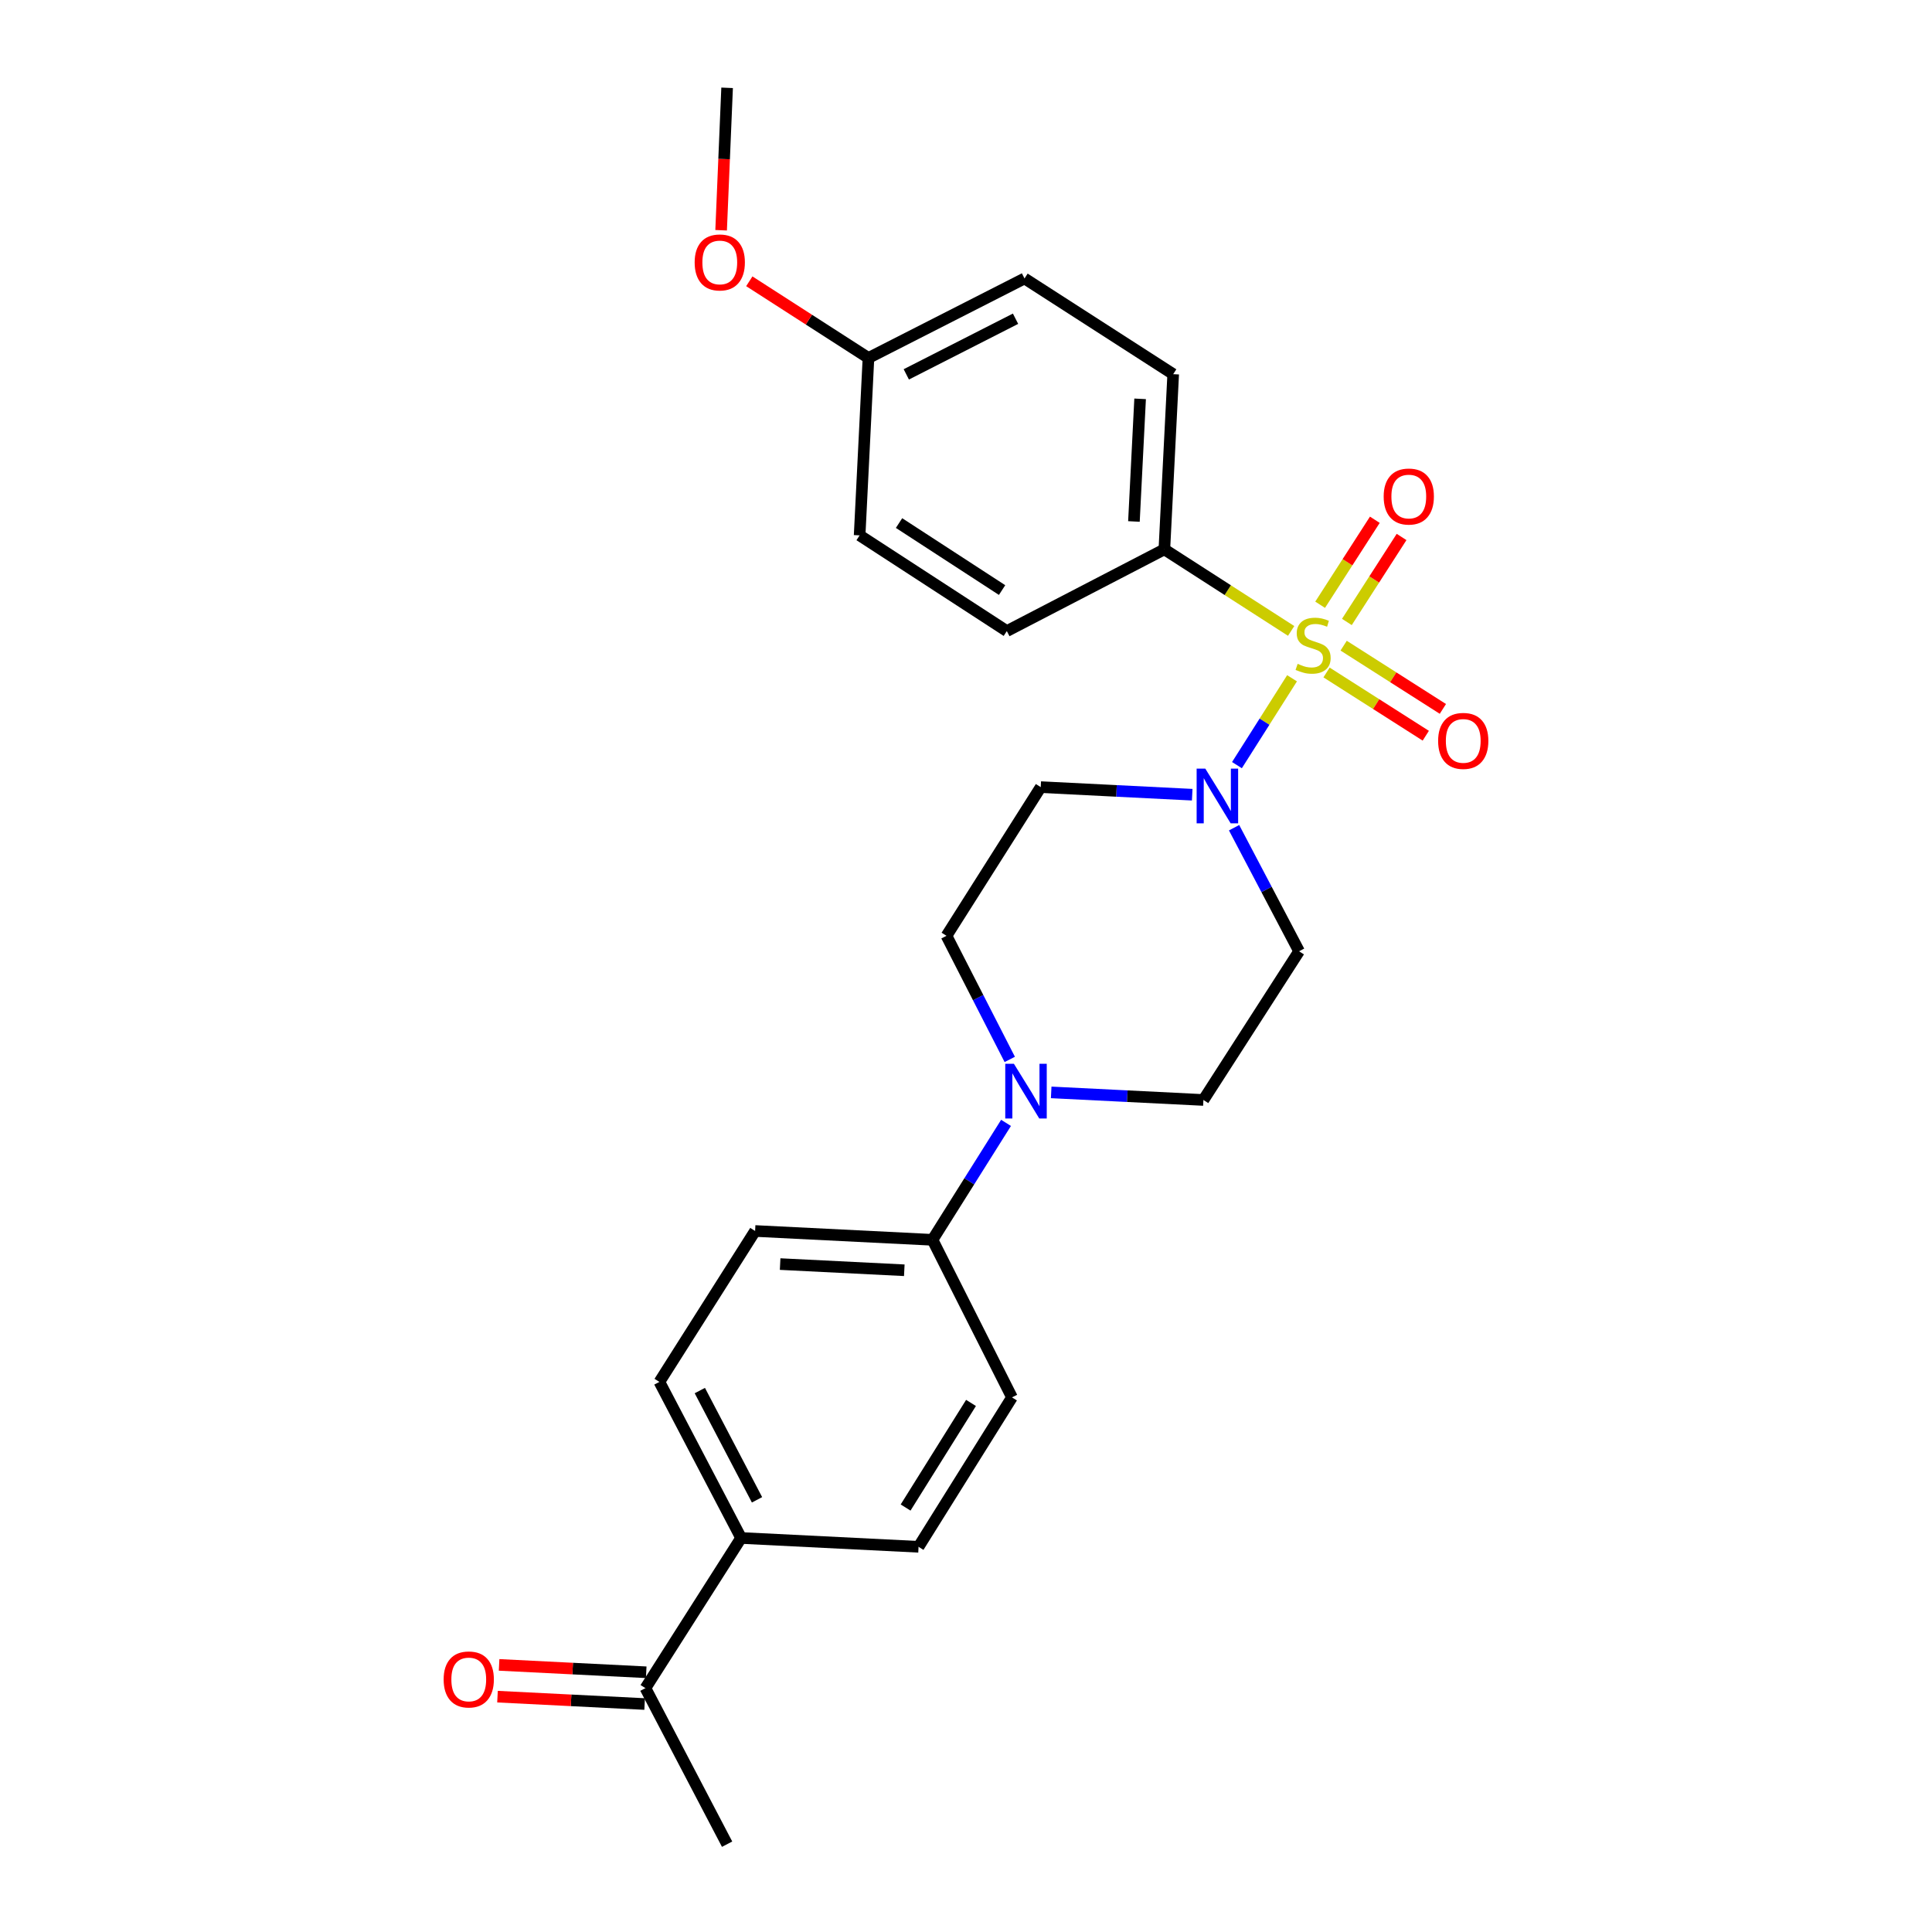 <?xml version='1.0' encoding='iso-8859-1'?>
<svg version='1.1' baseProfile='full'
              xmlns='http://www.w3.org/2000/svg'
                      xmlns:rdkit='http://www.rdkit.org/xml'
                      xmlns:xlink='http://www.w3.org/1999/xlink'
                  xml:space='preserve'
width='1000px' height='1000px' viewBox='0 0 1000 1000'>
<!-- END OF HEADER -->
<rect style='opacity:1.0;fill:#FFFFFF;stroke:none' width='1000' height='1000' x='0' y='0'> </rect>
<path class='bond-0' d='M 668.757,351.074 L 654.5,373.552' style='fill:none;fill-rule:evenodd;stroke:#CCCC00;stroke-width:6px;stroke-linecap:butt;stroke-linejoin:miter;stroke-opacity:1' />
<path class='bond-0' d='M 654.5,373.552 L 640.242,396.03' style='fill:none;fill-rule:evenodd;stroke:#0000FF;stroke-width:6px;stroke-linecap:butt;stroke-linejoin:miter;stroke-opacity:1' />
<path class='bond-2' d='M 668.293,326.566 L 635.484,305.456' style='fill:none;fill-rule:evenodd;stroke:#CCCC00;stroke-width:6px;stroke-linecap:butt;stroke-linejoin:miter;stroke-opacity:1' />
<path class='bond-2' d='M 635.484,305.456 L 602.674,284.345' style='fill:none;fill-rule:evenodd;stroke:#000000;stroke-width:6px;stroke-linecap:butt;stroke-linejoin:miter;stroke-opacity:1' />
<path class='bond-3' d='M 686.622,348.077 L 712.302,364.443' style='fill:none;fill-rule:evenodd;stroke:#CCCC00;stroke-width:6px;stroke-linecap:butt;stroke-linejoin:miter;stroke-opacity:1' />
<path class='bond-3' d='M 712.302,364.443 L 737.982,380.81' style='fill:none;fill-rule:evenodd;stroke:#FF0000;stroke-width:6px;stroke-linecap:butt;stroke-linejoin:miter;stroke-opacity:1' />
<path class='bond-3' d='M 695.469,334.196 L 721.149,350.562' style='fill:none;fill-rule:evenodd;stroke:#CCCC00;stroke-width:6px;stroke-linecap:butt;stroke-linejoin:miter;stroke-opacity:1' />
<path class='bond-3' d='M 721.149,350.562 L 746.829,366.929' style='fill:none;fill-rule:evenodd;stroke:#FF0000;stroke-width:6px;stroke-linecap:butt;stroke-linejoin:miter;stroke-opacity:1' />
<path class='bond-4' d='M 697.142,321.927 L 711.297,299.931' style='fill:none;fill-rule:evenodd;stroke:#CCCC00;stroke-width:6px;stroke-linecap:butt;stroke-linejoin:miter;stroke-opacity:1' />
<path class='bond-4' d='M 711.297,299.931 L 725.452,277.935' style='fill:none;fill-rule:evenodd;stroke:#FF0000;stroke-width:6px;stroke-linecap:butt;stroke-linejoin:miter;stroke-opacity:1' />
<path class='bond-4' d='M 683.3,313.019 L 697.455,291.023' style='fill:none;fill-rule:evenodd;stroke:#CCCC00;stroke-width:6px;stroke-linecap:butt;stroke-linejoin:miter;stroke-opacity:1' />
<path class='bond-4' d='M 697.455,291.023 L 711.611,269.027' style='fill:none;fill-rule:evenodd;stroke:#FF0000;stroke-width:6px;stroke-linecap:butt;stroke-linejoin:miter;stroke-opacity:1' />
<path class='bond-5' d='M 617.088,411.341 L 577.885,409.376' style='fill:none;fill-rule:evenodd;stroke:#0000FF;stroke-width:6px;stroke-linecap:butt;stroke-linejoin:miter;stroke-opacity:1' />
<path class='bond-5' d='M 577.885,409.376 L 538.681,407.412' style='fill:none;fill-rule:evenodd;stroke:#000000;stroke-width:6px;stroke-linecap:butt;stroke-linejoin:miter;stroke-opacity:1' />
<path class='bond-6' d='M 638.76,428.424 L 655.58,460.403' style='fill:none;fill-rule:evenodd;stroke:#0000FF;stroke-width:6px;stroke-linecap:butt;stroke-linejoin:miter;stroke-opacity:1' />
<path class='bond-6' d='M 655.58,460.403 L 672.401,492.383' style='fill:none;fill-rule:evenodd;stroke:#000000;stroke-width:6px;stroke-linecap:butt;stroke-linejoin:miter;stroke-opacity:1' />
<path class='bond-1' d='M 544.093,565.42 L 583.489,567.381' style='fill:none;fill-rule:evenodd;stroke:#0000FF;stroke-width:6px;stroke-linecap:butt;stroke-linejoin:miter;stroke-opacity:1' />
<path class='bond-1' d='M 583.489,567.381 L 622.884,569.343' style='fill:none;fill-rule:evenodd;stroke:#000000;stroke-width:6px;stroke-linecap:butt;stroke-linejoin:miter;stroke-opacity:1' />
<path class='bond-7' d='M 520.72,581.203 L 501.686,611.467' style='fill:none;fill-rule:evenodd;stroke:#0000FF;stroke-width:6px;stroke-linecap:butt;stroke-linejoin:miter;stroke-opacity:1' />
<path class='bond-7' d='M 501.686,611.467 L 482.653,641.731' style='fill:none;fill-rule:evenodd;stroke:#000000;stroke-width:6px;stroke-linecap:butt;stroke-linejoin:miter;stroke-opacity:1' />
<path class='bond-26' d='M 522.652,548.353 L 506.278,516.362' style='fill:none;fill-rule:evenodd;stroke:#0000FF;stroke-width:6px;stroke-linecap:butt;stroke-linejoin:miter;stroke-opacity:1' />
<path class='bond-26' d='M 506.278,516.362 L 489.904,484.372' style='fill:none;fill-rule:evenodd;stroke:#000000;stroke-width:6px;stroke-linecap:butt;stroke-linejoin:miter;stroke-opacity:1' />
<path class='bond-17' d='M 602.674,284.345 L 607.247,193.669' style='fill:none;fill-rule:evenodd;stroke:#000000;stroke-width:6px;stroke-linecap:butt;stroke-linejoin:miter;stroke-opacity:1' />
<path class='bond-17' d='M 586.921,269.915 L 590.122,206.441' style='fill:none;fill-rule:evenodd;stroke:#000000;stroke-width:6px;stroke-linecap:butt;stroke-linejoin:miter;stroke-opacity:1' />
<path class='bond-18' d='M 602.674,284.345 L 521.133,326.648' style='fill:none;fill-rule:evenodd;stroke:#000000;stroke-width:6px;stroke-linecap:butt;stroke-linejoin:miter;stroke-opacity:1' />
<path class='bond-9' d='M 538.681,407.412 L 489.904,484.372' style='fill:none;fill-rule:evenodd;stroke:#000000;stroke-width:6px;stroke-linecap:butt;stroke-linejoin:miter;stroke-opacity:1' />
<path class='bond-8' d='M 672.401,492.383 L 622.884,569.343' style='fill:none;fill-rule:evenodd;stroke:#000000;stroke-width:6px;stroke-linecap:butt;stroke-linejoin:miter;stroke-opacity:1' />
<path class='bond-13' d='M 482.653,641.731 L 523.803,723.281' style='fill:none;fill-rule:evenodd;stroke:#000000;stroke-width:6px;stroke-linecap:butt;stroke-linejoin:miter;stroke-opacity:1' />
<path class='bond-14' d='M 482.653,641.731 L 390.842,637.158' style='fill:none;fill-rule:evenodd;stroke:#000000;stroke-width:6px;stroke-linecap:butt;stroke-linejoin:miter;stroke-opacity:1' />
<path class='bond-14' d='M 468.063,657.484 L 403.795,654.284' style='fill:none;fill-rule:evenodd;stroke:#000000;stroke-width:6px;stroke-linecap:butt;stroke-linejoin:miter;stroke-opacity:1' />
<path class='bond-10' d='M 383.591,796.053 L 341.306,715.271' style='fill:none;fill-rule:evenodd;stroke:#000000;stroke-width:6px;stroke-linecap:butt;stroke-linejoin:miter;stroke-opacity:1' />
<path class='bond-10' d='M 391.831,776.302 L 362.232,719.755' style='fill:none;fill-rule:evenodd;stroke:#000000;stroke-width:6px;stroke-linecap:butt;stroke-linejoin:miter;stroke-opacity:1' />
<path class='bond-11' d='M 383.591,796.053 L 334.073,873.781' style='fill:none;fill-rule:evenodd;stroke:#000000;stroke-width:6px;stroke-linecap:butt;stroke-linejoin:miter;stroke-opacity:1' />
<path class='bond-27' d='M 383.591,796.053 L 475.438,800.625' style='fill:none;fill-rule:evenodd;stroke:#000000;stroke-width:6px;stroke-linecap:butt;stroke-linejoin:miter;stroke-opacity:1' />
<path class='bond-12' d='M 334.485,865.562 L 296.407,863.654' style='fill:none;fill-rule:evenodd;stroke:#000000;stroke-width:6px;stroke-linecap:butt;stroke-linejoin:miter;stroke-opacity:1' />
<path class='bond-12' d='M 296.407,863.654 L 258.329,861.746' style='fill:none;fill-rule:evenodd;stroke:#FF0000;stroke-width:6px;stroke-linecap:butt;stroke-linejoin:miter;stroke-opacity:1' />
<path class='bond-12' d='M 333.661,882.001 L 295.583,880.093' style='fill:none;fill-rule:evenodd;stroke:#000000;stroke-width:6px;stroke-linecap:butt;stroke-linejoin:miter;stroke-opacity:1' />
<path class='bond-12' d='M 295.583,880.093 L 257.505,878.186' style='fill:none;fill-rule:evenodd;stroke:#FF0000;stroke-width:6px;stroke-linecap:butt;stroke-linejoin:miter;stroke-opacity:1' />
<path class='bond-23' d='M 334.073,873.781 L 376.348,954.545' style='fill:none;fill-rule:evenodd;stroke:#000000;stroke-width:6px;stroke-linecap:butt;stroke-linejoin:miter;stroke-opacity:1' />
<path class='bond-16' d='M 523.803,723.281 L 475.438,800.625' style='fill:none;fill-rule:evenodd;stroke:#000000;stroke-width:6px;stroke-linecap:butt;stroke-linejoin:miter;stroke-opacity:1' />
<path class='bond-16' d='M 502.592,726.156 L 468.737,780.297' style='fill:none;fill-rule:evenodd;stroke:#000000;stroke-width:6px;stroke-linecap:butt;stroke-linejoin:miter;stroke-opacity:1' />
<path class='bond-15' d='M 390.842,637.158 L 341.306,715.271' style='fill:none;fill-rule:evenodd;stroke:#000000;stroke-width:6px;stroke-linecap:butt;stroke-linejoin:miter;stroke-opacity:1' />
<path class='bond-21' d='M 607.247,193.669 L 530.287,144.133' style='fill:none;fill-rule:evenodd;stroke:#000000;stroke-width:6px;stroke-linecap:butt;stroke-linejoin:miter;stroke-opacity:1' />
<path class='bond-20' d='M 521.133,326.648 L 444.941,277.103' style='fill:none;fill-rule:evenodd;stroke:#000000;stroke-width:6px;stroke-linecap:butt;stroke-linejoin:miter;stroke-opacity:1' />
<path class='bond-20' d='M 518.677,305.417 L 465.343,270.735' style='fill:none;fill-rule:evenodd;stroke:#000000;stroke-width:6px;stroke-linecap:butt;stroke-linejoin:miter;stroke-opacity:1' />
<path class='bond-19' d='M 449.513,185.283 L 444.941,277.103' style='fill:none;fill-rule:evenodd;stroke:#000000;stroke-width:6px;stroke-linecap:butt;stroke-linejoin:miter;stroke-opacity:1' />
<path class='bond-22' d='M 449.513,185.283 L 418.677,165.439' style='fill:none;fill-rule:evenodd;stroke:#000000;stroke-width:6px;stroke-linecap:butt;stroke-linejoin:miter;stroke-opacity:1' />
<path class='bond-22' d='M 418.677,165.439 L 387.841,145.595' style='fill:none;fill-rule:evenodd;stroke:#FF0000;stroke-width:6px;stroke-linecap:butt;stroke-linejoin:miter;stroke-opacity:1' />
<path class='bond-25' d='M 449.513,185.283 L 530.287,144.133' style='fill:none;fill-rule:evenodd;stroke:#000000;stroke-width:6px;stroke-linecap:butt;stroke-linejoin:miter;stroke-opacity:1' />
<path class='bond-25' d='M 469.101,193.777 L 525.642,164.972' style='fill:none;fill-rule:evenodd;stroke:#000000;stroke-width:6px;stroke-linecap:butt;stroke-linejoin:miter;stroke-opacity:1' />
<path class='bond-24' d='M 373.25,119.177 L 374.799,82.316' style='fill:none;fill-rule:evenodd;stroke:#FF0000;stroke-width:6px;stroke-linecap:butt;stroke-linejoin:miter;stroke-opacity:1' />
<path class='bond-24' d='M 374.799,82.316 L 376.348,45.455' style='fill:none;fill-rule:evenodd;stroke:#000000;stroke-width:6px;stroke-linecap:butt;stroke-linejoin:miter;stroke-opacity:1' />
<path  class='atom-0' d='M 671.662 343.601
Q 671.982 343.721, 673.302 344.281
Q 674.622 344.841, 676.062 345.201
Q 677.542 345.521, 678.982 345.521
Q 681.662 345.521, 683.222 344.241
Q 684.782 342.921, 684.782 340.641
Q 684.782 339.081, 683.982 338.121
Q 683.222 337.161, 682.022 336.641
Q 680.822 336.121, 678.822 335.521
Q 676.302 334.761, 674.782 334.041
Q 673.302 333.321, 672.222 331.801
Q 671.182 330.281, 671.182 327.721
Q 671.182 324.161, 673.582 321.961
Q 676.022 319.761, 680.822 319.761
Q 684.102 319.761, 687.822 321.321
L 686.902 324.401
Q 683.502 323.001, 680.942 323.001
Q 678.182 323.001, 676.662 324.161
Q 675.142 325.281, 675.182 327.241
Q 675.182 328.761, 675.942 329.681
Q 676.742 330.601, 677.862 331.121
Q 679.022 331.641, 680.942 332.241
Q 683.502 333.041, 685.022 333.841
Q 686.542 334.641, 687.622 336.281
Q 688.742 337.881, 688.742 340.641
Q 688.742 344.561, 686.102 346.681
Q 683.502 348.761, 679.142 348.761
Q 676.622 348.761, 674.702 348.201
Q 672.822 347.681, 670.582 346.761
L 671.662 343.601
' fill='#CCCC00'/>
<path  class='atom-1' d='M 623.857 397.833
L 633.137 412.833
Q 634.057 414.313, 635.537 416.993
Q 637.017 419.673, 637.097 419.833
L 637.097 397.833
L 640.857 397.833
L 640.857 426.153
L 636.977 426.153
L 627.017 409.753
Q 625.857 407.833, 624.617 405.633
Q 623.417 403.433, 623.057 402.753
L 623.057 426.153
L 619.377 426.153
L 619.377 397.833
L 623.857 397.833
' fill='#0000FF'/>
<path  class='atom-2' d='M 524.795 550.61
L 534.075 565.61
Q 534.995 567.09, 536.475 569.77
Q 537.955 572.45, 538.035 572.61
L 538.035 550.61
L 541.795 550.61
L 541.795 578.93
L 537.915 578.93
L 527.955 562.53
Q 526.795 560.61, 525.555 558.41
Q 524.355 556.21, 523.995 555.53
L 523.995 578.93
L 520.315 578.93
L 520.315 550.61
L 524.795 550.61
' fill='#0000FF'/>
<path  class='atom-4' d='M 744.372 383.488
Q 744.372 376.688, 747.732 372.888
Q 751.092 369.088, 757.372 369.088
Q 763.652 369.088, 767.012 372.888
Q 770.372 376.688, 770.372 383.488
Q 770.372 390.368, 766.972 394.288
Q 763.572 398.168, 757.372 398.168
Q 751.132 398.168, 747.732 394.288
Q 744.372 390.408, 744.372 383.488
M 757.372 394.968
Q 761.692 394.968, 764.012 392.088
Q 766.372 389.168, 766.372 383.488
Q 766.372 377.928, 764.012 375.128
Q 761.692 372.288, 757.372 372.288
Q 753.052 372.288, 750.692 375.088
Q 748.372 377.888, 748.372 383.488
Q 748.372 389.208, 750.692 392.088
Q 753.052 394.968, 757.372 394.968
' fill='#FF0000'/>
<path  class='atom-5' d='M 716.188 257.001
Q 716.188 250.201, 719.548 246.401
Q 722.908 242.601, 729.188 242.601
Q 735.468 242.601, 738.828 246.401
Q 742.188 250.201, 742.188 257.001
Q 742.188 263.881, 738.788 267.801
Q 735.388 271.681, 729.188 271.681
Q 722.948 271.681, 719.548 267.801
Q 716.188 263.921, 716.188 257.001
M 729.188 268.481
Q 733.508 268.481, 735.828 265.601
Q 738.188 262.681, 738.188 257.001
Q 738.188 251.441, 735.828 248.641
Q 733.508 245.801, 729.188 245.801
Q 724.868 245.801, 722.508 248.601
Q 720.188 251.401, 720.188 257.001
Q 720.188 262.721, 722.508 265.601
Q 724.868 268.481, 729.188 268.481
' fill='#FF0000'/>
<path  class='atom-13' d='M 229.628 869.28
Q 229.628 862.48, 232.988 858.68
Q 236.348 854.88, 242.628 854.88
Q 248.908 854.88, 252.268 858.68
Q 255.628 862.48, 255.628 869.28
Q 255.628 876.16, 252.228 880.08
Q 248.828 883.96, 242.628 883.96
Q 236.388 883.96, 232.988 880.08
Q 229.628 876.2, 229.628 869.28
M 242.628 880.76
Q 246.948 880.76, 249.268 877.88
Q 251.628 874.96, 251.628 869.28
Q 251.628 863.72, 249.268 860.92
Q 246.948 858.08, 242.628 858.08
Q 238.308 858.08, 235.948 860.88
Q 233.628 863.68, 233.628 869.28
Q 233.628 875, 235.948 877.88
Q 238.308 880.76, 242.628 880.76
' fill='#FF0000'/>
<path  class='atom-23' d='M 359.553 135.836
Q 359.553 129.036, 362.913 125.236
Q 366.273 121.436, 372.553 121.436
Q 378.833 121.436, 382.193 125.236
Q 385.553 129.036, 385.553 135.836
Q 385.553 142.716, 382.153 146.636
Q 378.753 150.516, 372.553 150.516
Q 366.313 150.516, 362.913 146.636
Q 359.553 142.756, 359.553 135.836
M 372.553 147.316
Q 376.873 147.316, 379.193 144.436
Q 381.553 141.516, 381.553 135.836
Q 381.553 130.276, 379.193 127.476
Q 376.873 124.636, 372.553 124.636
Q 368.233 124.636, 365.873 127.436
Q 363.553 130.236, 363.553 135.836
Q 363.553 141.556, 365.873 144.436
Q 368.233 147.316, 372.553 147.316
' fill='#FF0000'/>
</svg>

